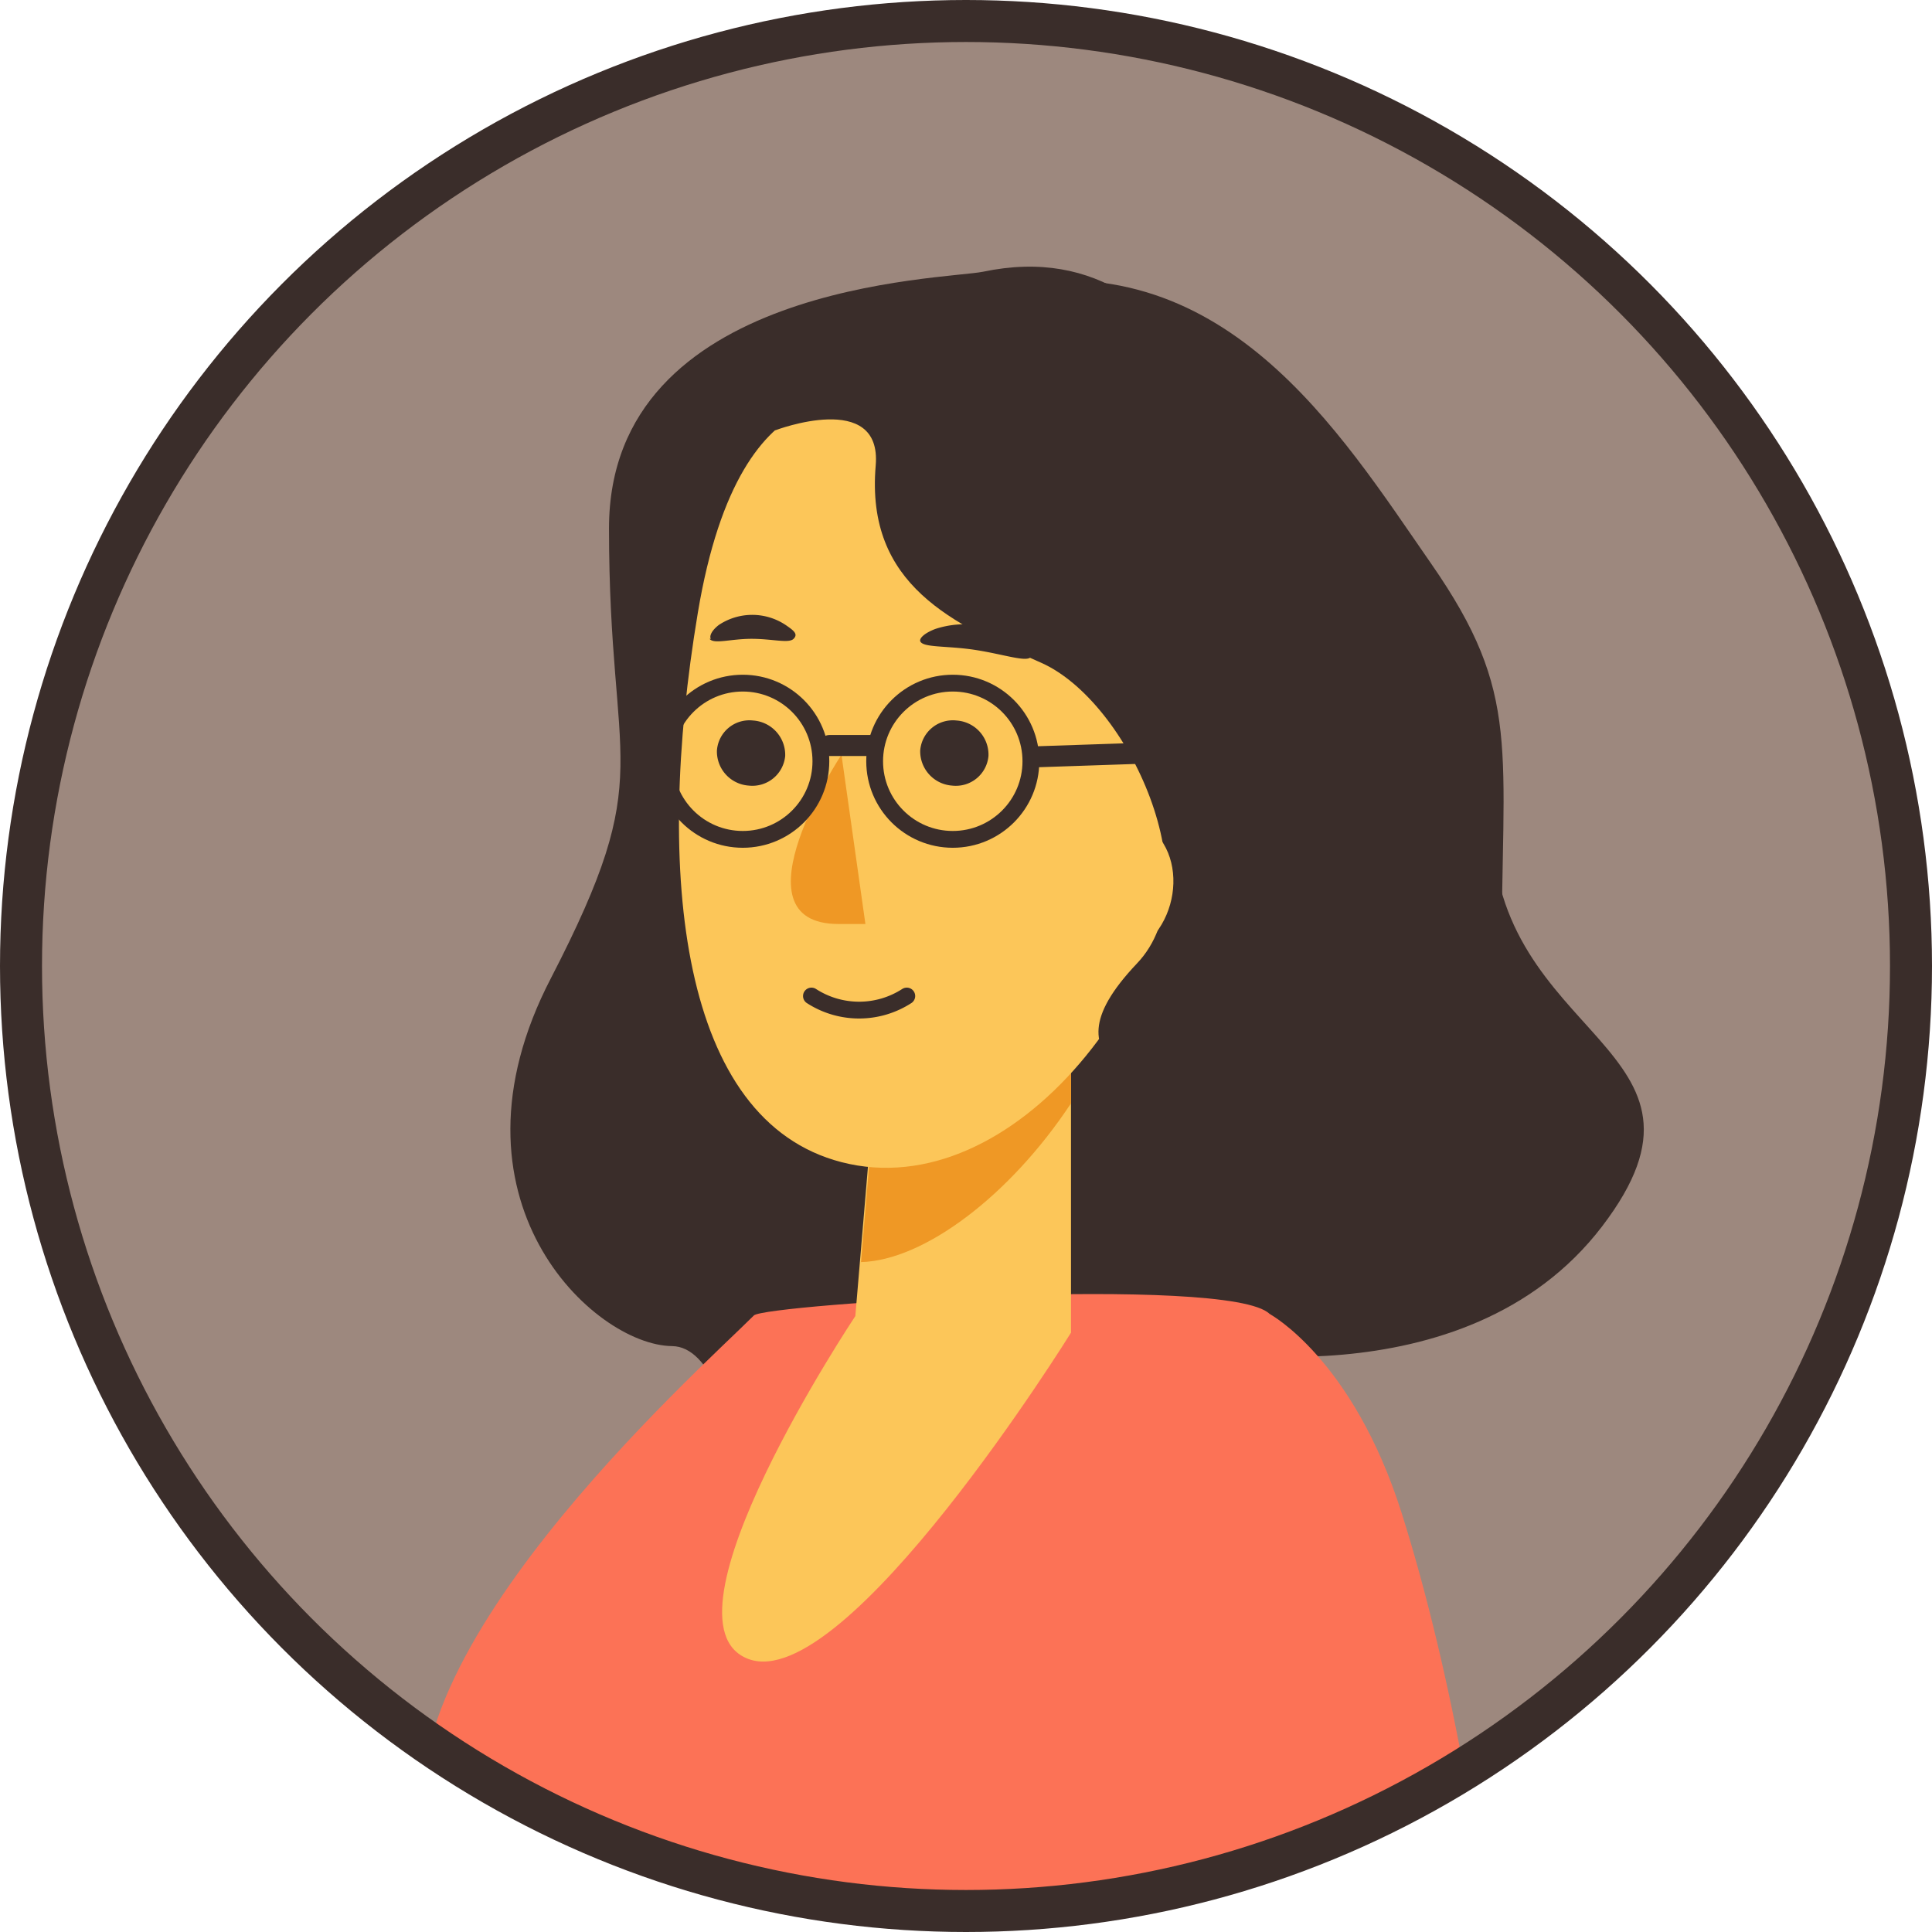 <svg id="Livello_1" data-name="Livello 1" xmlns="http://www.w3.org/2000/svg" xmlns:xlink="http://www.w3.org/1999/xlink" viewBox="0 0 92 92"><defs><style>.cls-1,.cls-10,.cls-8,.cls-9{fill:none;}.cls-2{fill:#9d887e;}.cls-3{clip-path:url(#clip-path);}.cls-4{fill:#3a2d2a;}.cls-5{fill:#fc7256;}.cls-6{fill:#fcc659;}.cls-7{fill:#ef9825;}.cls-10,.cls-8,.cls-9{stroke:#3a2d2a;}.cls-8,.cls-9{stroke-linecap:round;stroke-linejoin:round;}.cls-8{stroke-width:0.8px;}.cls-10{stroke-miterlimit:10;stroke-width:2px;}</style><clipPath id="clip-path"><path class="cls-1" d="M91.5,45.85A45,45,0,1,1,46.35,1,45,45,0,0,1,91.5,45.85Z"/></clipPath></defs><title>quote</title><circle class="cls-2" cx="46.5" cy="46" r="45"/><g class="cls-3"><path class="cls-4" d="M56.53,64.17c-1.72-.19-4.61,9.49-6.12,10.13-6,2.55-14.36,3.35-14.36,3.35S35.73,64.14,32,64.1s-11.24-7-5.76-17.53C31.37,36.64,29,36.83,29,25.16S45,13.31,46.81,12.94c10.9-2.29,13.49,12.29,17.9,18.55s6.35-2.75,6.35,7.68S82.85,49.81,76.29,58.4,56.53,64.17,56.53,64.17Z"/><path class="cls-5" d="M35.9,62.64c-2.66,2.66-18.57,16.78-15.36,25.5,7.13,19.36-5.29,41.38-5.29,44.42s37.91,13.29,46.26,13.29-10-26.67-6.63-35.78,8.43-44.65,5.58-47.5C58.56,60.68,36.43,62.11,35.9,62.64Z"/><path class="cls-6" d="M42.19,45.39,40.73,62.67S31,77.27,35.64,79,51,63.46,51,63.46V41.35Z"/><path class="cls-7" d="M51,41.35V52.54c-2.91,4.4-7,7.48-10,7.56l1.24-14.71Z"/><path class="cls-6" d="M41.58,19.44s-6.26-2.78-8.35,9.74-.82,24.18,6.84,26.16c8.13,2.1,16.59-8.4,16.59-18.73C56.66,27.73,46.53,18.12,41.58,19.44Z"/><path class="cls-5" d="M68.35,122.09c-7.66,10.83-31.19,15.43-40.53,13.51,0,0-.27-3-4.37-7.15-.95-.95,28.1-12.23,31.43-14.15s5.58-51.73,5.58-51.73,3.95,2.12,6.28,9.46C71.42,86.81,74.43,113.51,68.35,122.09Z"/><path class="cls-4" d="M71.5,46c0-10.44,1-12.9-3.35-19.16S58.24,11.42,47.34,13.7c-.14,0-.37.06-.67.09s-11.88.1-9.75,6.7c0,0,5.09-1.94,4.78,1.68-.49,5.72,3.71,7.54,7.88,9.39s8.15,10.56,4.56,14.32c-5,5.28,1.83,5.15,1.73,8.8"/><path class="cls-4" d="M43.82,35.71a1.64,1.64,0,0,0,1.52,1.7A1.56,1.56,0,0,0,47.07,36a1.63,1.63,0,0,0-1.52-1.69,1.56,1.56,0,0,0-1.73,1.42Z"/><path class="cls-4" d="M34.14,35.71a1.63,1.63,0,0,0,1.52,1.7A1.57,1.57,0,0,0,37.39,36a1.64,1.64,0,0,0-1.53-1.69,1.55,1.55,0,0,0-1.72,1.42Z"/><path class="cls-4" d="M43.82,30.53c.11.32,1.27.21,2.63.42s2.45.6,2.64.33-.1-.44-.54-.76a4.3,4.3,0,0,0-1.94-.74,4.46,4.46,0,0,0-2.07.17c-.5.19-.76.43-.72.58Z"/><path class="cls-4" d="M33.79,30.42c.2.27,1,0,2,0s1.77.23,2,0,0-.4-.38-.66a2.87,2.87,0,0,0-3.18,0c-.34.26-.46.53-.38.66Z"/><path class="cls-8" d="M38.64,47.43a4.18,4.18,0,0,0,4.54,0"/><path class="cls-7" d="M40.07,35.94S34.74,44,39.93,44h1.28Z"/><path class="cls-6" d="M50.55,43.48s.38-5.48,3.27-4.54,2.59,5.24,0,6.48S50.55,43.48,50.55,43.48Z"/><circle class="cls-8" cx="35.37" cy="36.25" r="3.72"/><circle class="cls-8" cx="45.37" cy="36.25" r="3.72"/><line class="cls-9" x1="39.5" y1="35.5" x2="41.5" y2="35.5"/><line class="cls-9" x1="49.29" y1="36.04" x2="57.88" y2="35.75"/></g><circle class="cls-10" cx="46" cy="46" r="45"/></svg>